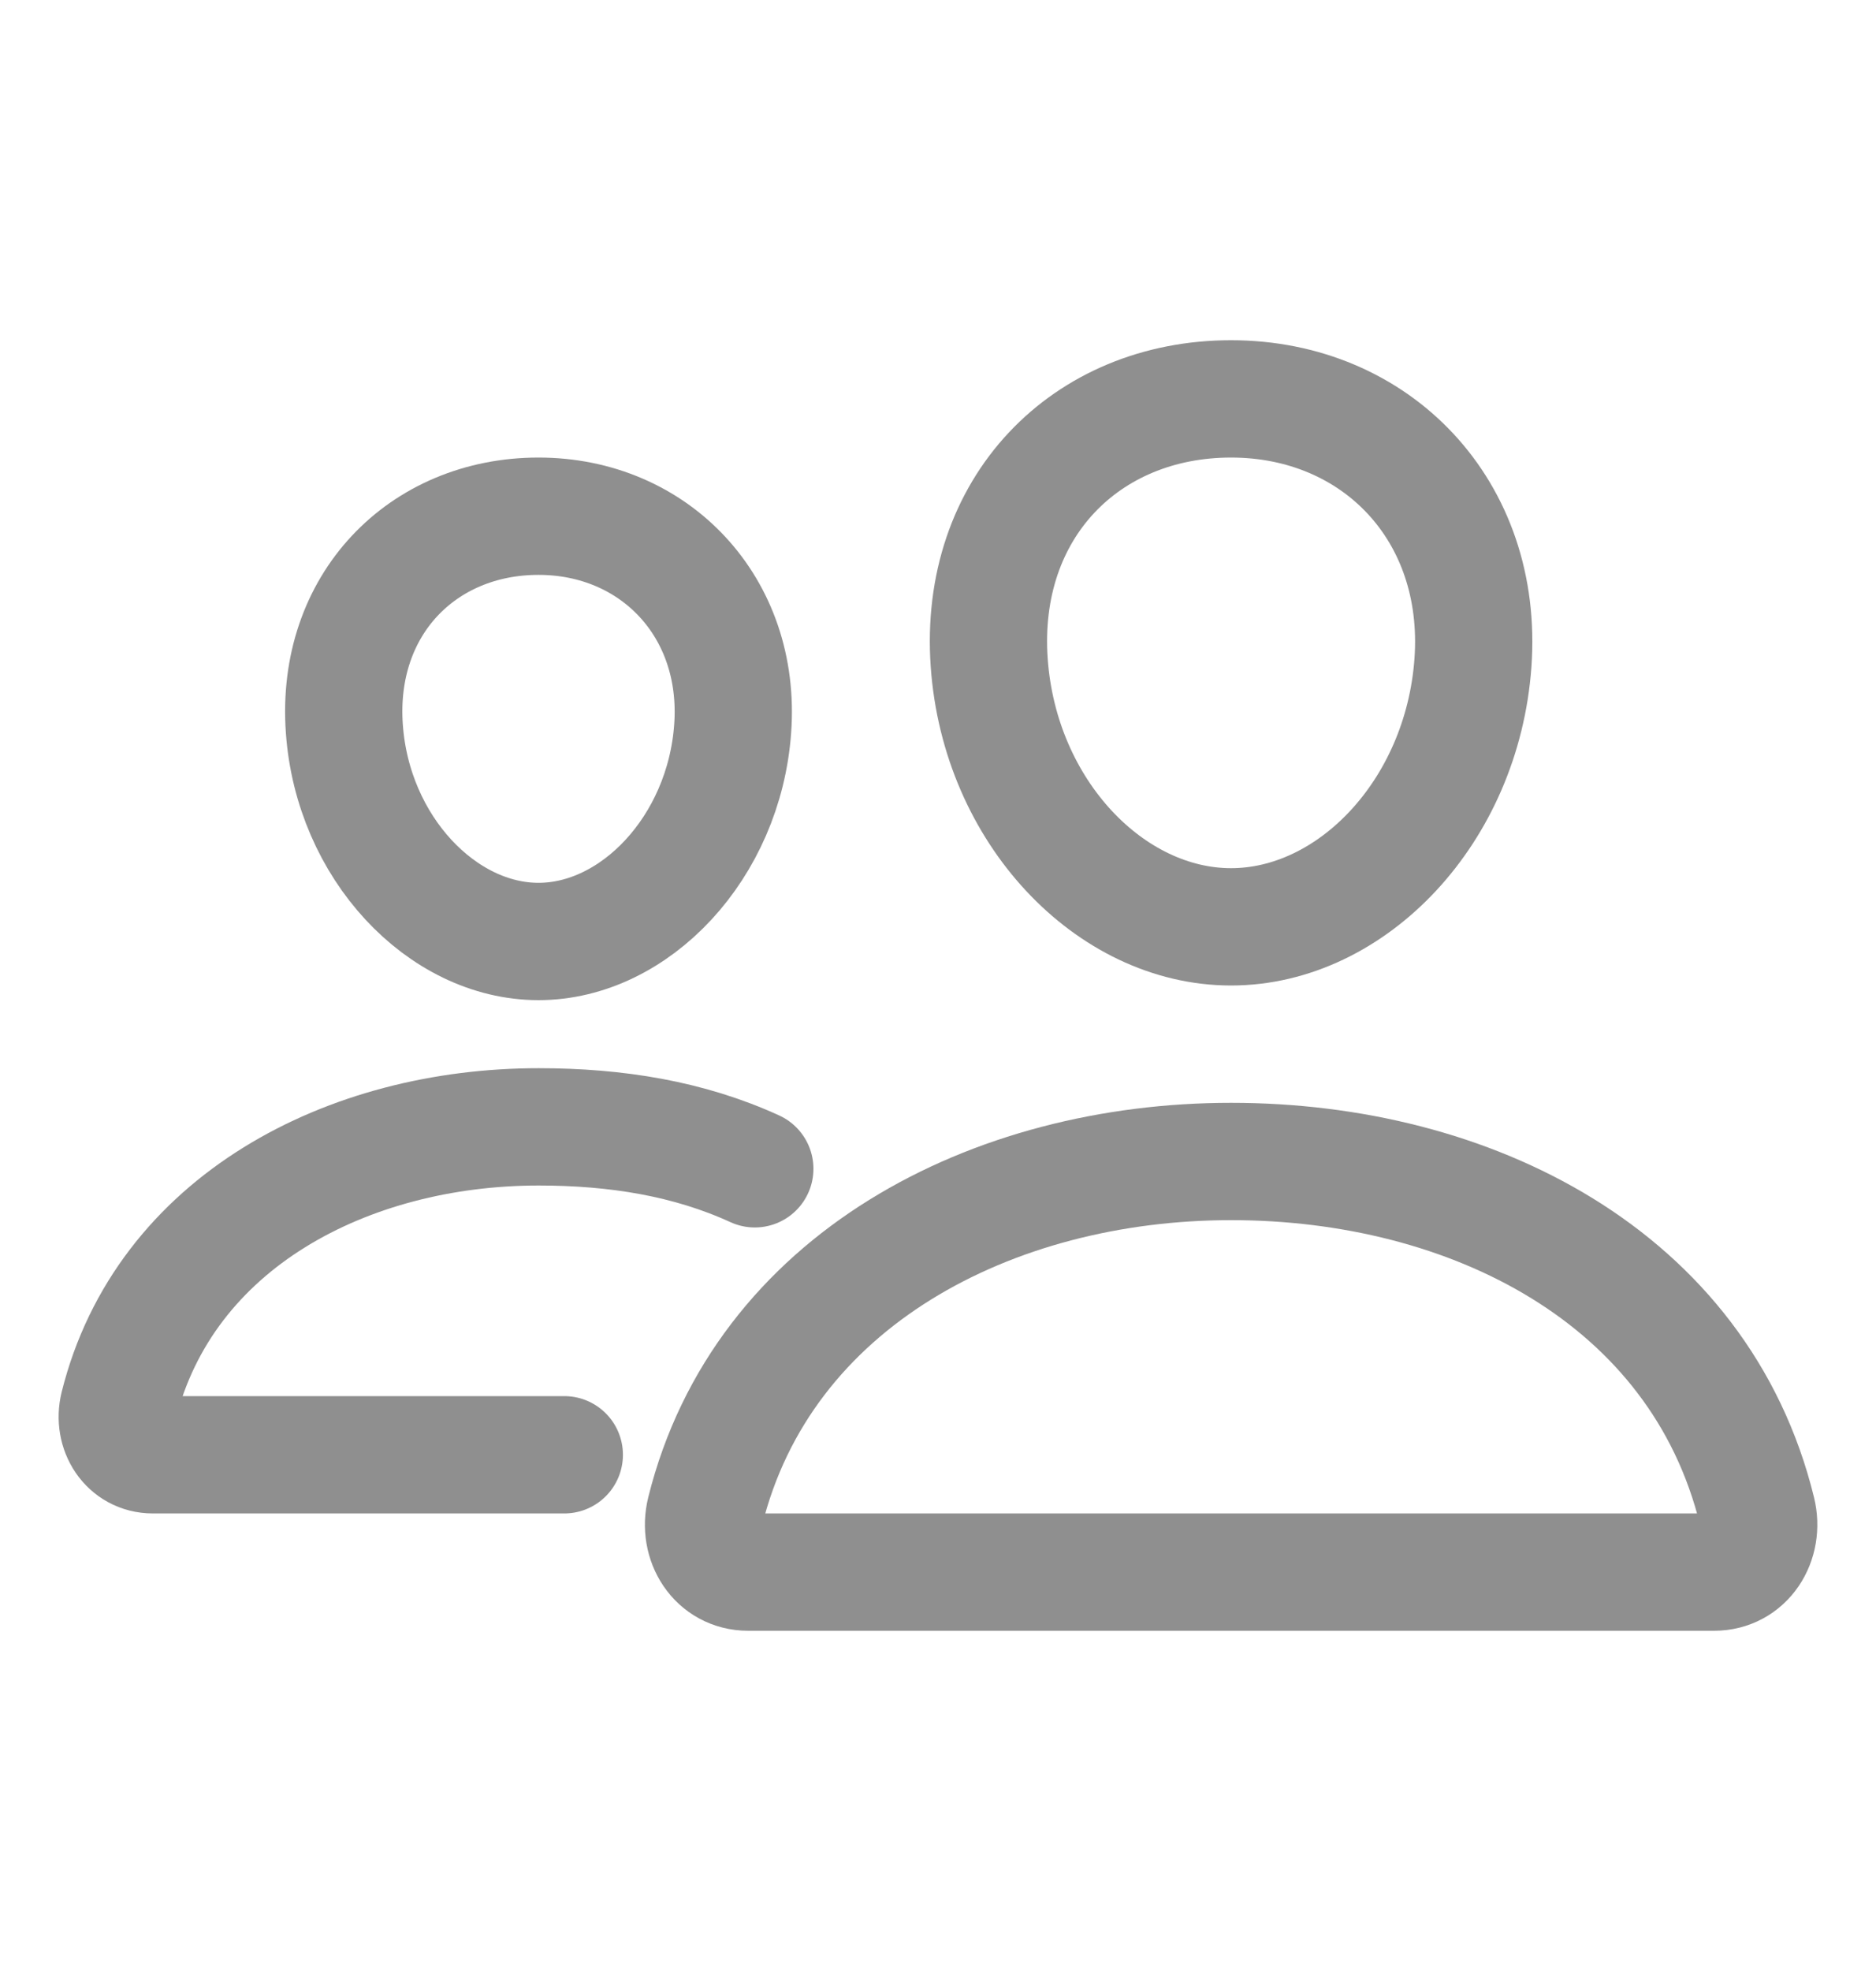 <svg width="20" height="21" viewBox="0 0 20 21" fill="none" xmlns="http://www.w3.org/2000/svg">
<path d="M15.703 7.062C15.588 8.651 14.41 9.875 13.124 9.875C11.839 9.875 10.659 8.652 10.546 7.062C10.429 5.41 11.576 4.25 13.124 4.25C14.672 4.25 15.82 5.44 15.703 7.062Z" stroke="#8F8F8F" stroke-width="1.25" stroke-linecap="round" stroke-linejoin="round"></path>
<path d="M13.125 12.375C10.579 12.375 8.131 13.639 7.518 16.102C7.437 16.428 7.641 16.75 7.976 16.75H18.274C18.609 16.75 18.812 16.428 18.732 16.102C18.119 13.6 15.671 12.375 13.125 12.375Z" stroke="#8F8F8F" stroke-width="1.25" stroke-miterlimit="10"></path>
<path d="M7.811 7.763C7.72 9.032 6.767 10.031 5.741 10.031C4.714 10.031 3.76 9.032 3.671 7.763C3.577 6.443 4.504 5.5 5.741 5.5C6.978 5.5 7.905 6.468 7.811 7.763Z" stroke="#8F8F8F" stroke-width="1.25" stroke-linecap="round" stroke-linejoin="round"></path>
<path d="M8.047 12.453C7.342 12.13 6.566 12.006 5.743 12.006C3.711 12.006 1.754 13.016 1.264 14.982C1.2 15.243 1.363 15.5 1.63 15.5H6.016" stroke="#8F8F8F" stroke-width="1.25" stroke-miterlimit="10" stroke-linecap="round"></path>
</svg>

